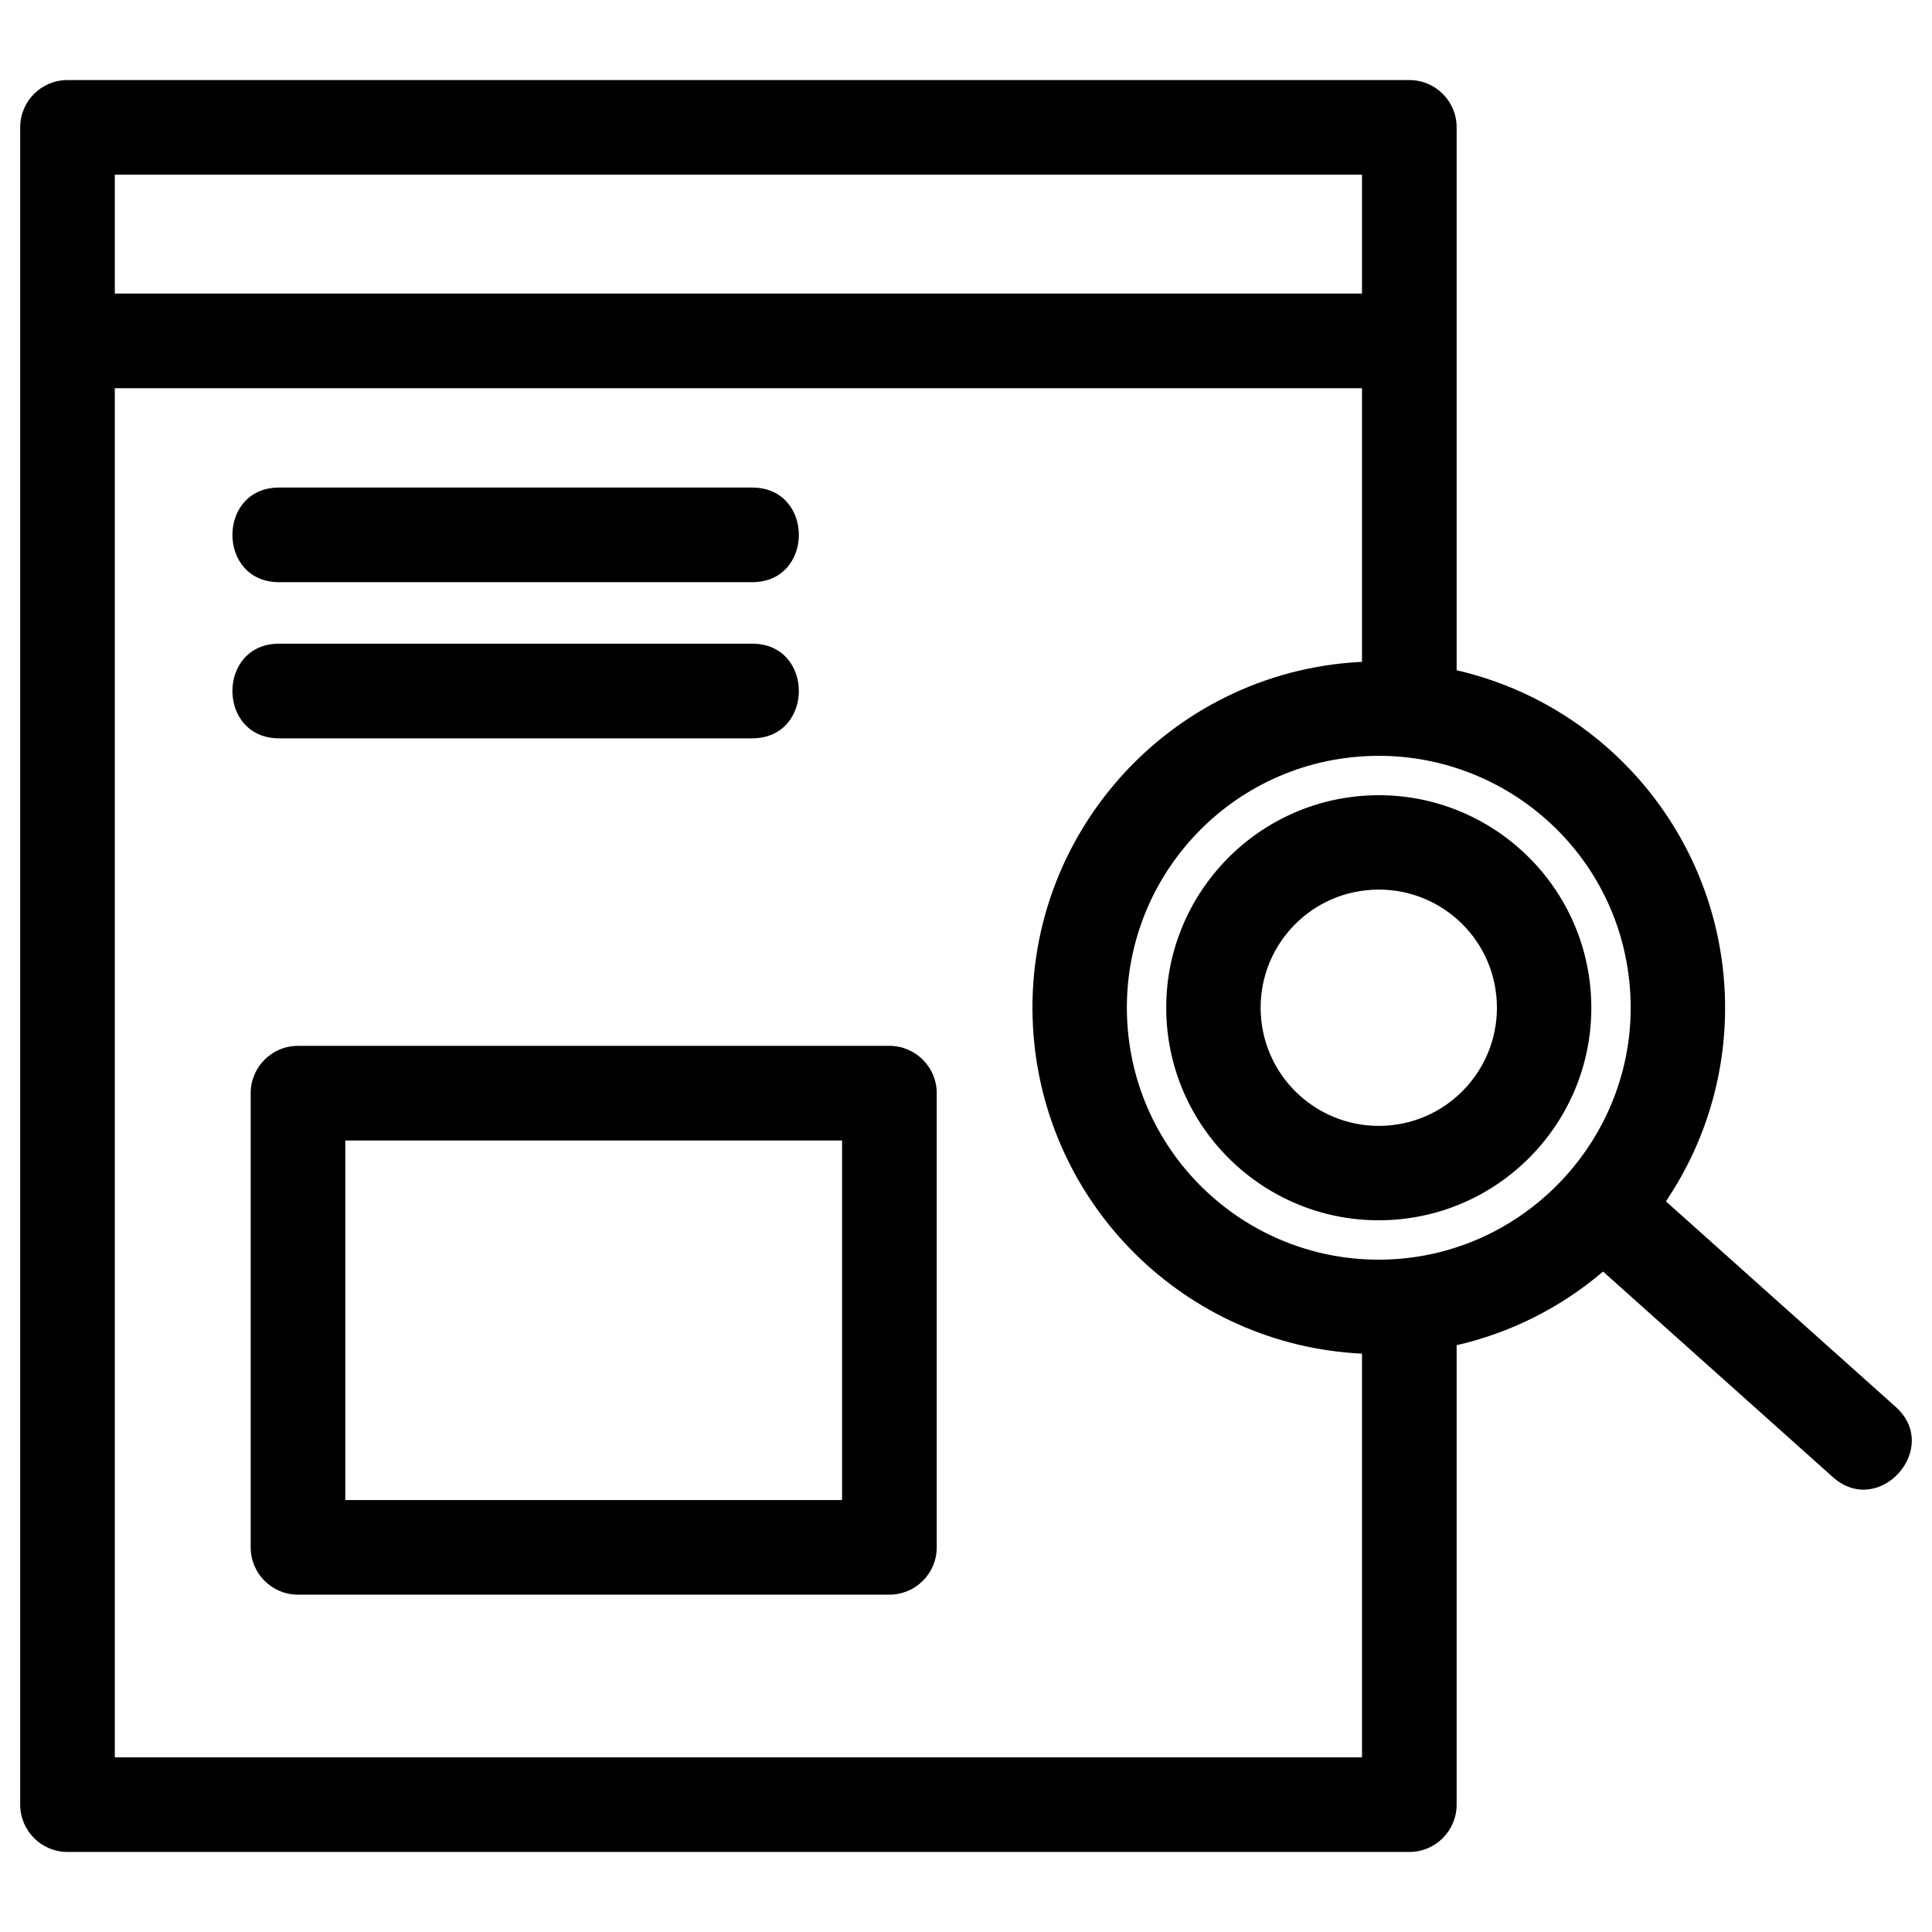 <?xml version="1.0" ?>
<!DOCTYPE svg  PUBLIC '-//W3C//DTD SVG 1.1//EN'  'http://www.w3.org/Graphics/SVG/1.1/DTD/svg11.dtd'>
<!-- Uploaded to: SVG Repo, www.svgrepo.com, Generator: SVG Repo Mixer Tools -->
<svg fill="#000000" width="800px" height="800px" viewBox="0 0 846.66 846.66" style="shape-rendering:geometricPrecision; text-rendering:geometricPrecision; image-rendering:optimizeQuality; fill-rule:evenodd; clip-rule:evenodd" version="1.1" xml:space="preserve" xmlns="http://www.w3.org/2000/svg" xmlns:xlink="http://www.w3.org/1999/xlink">
<defs>
<style type="text/css">
   <![CDATA[
    .fil0 {fill:black;fill-rule:nonzero}
   ]]>
  </style>
</defs>
<g id="Layer_x0020_1">
<path class="fil0" d="M714.45 435.47c-3.43,-61.63 -56.15,-107.41 -116.38,-104.07 -60.94,3.39 -107.46,55.46 -104.07,116.38 3.39,60.9 55.53,107.46 116.38,104.07 60.47,-3.39 107.45,-55.71 104.07,-116.38zm-115.39 -86.84c51.29,-2.86 95.31,36.54 98.16,87.83 2.87,51.37 -36.55,95.31 -87.83,98.16 -51.37,2.86 -95.31,-36.54 -98.17,-87.83 -2.85,-51.29 36.55,-95.31 87.84,-98.16zm2.27 41.3c-28.62,1.59 -50.39,25.99 -48.8,54.59 1.59,28.56 26.09,50.38 54.59,48.8 28.56,-1.59 50.38,-26.08 48.8,-54.59 -1.6,-28.62 -25.99,-50.39 -54.59,-48.8zm-470.74 68.39l259.17 0c11.45,0 20.74,9.29 20.74,20.73l0 199.05c0,11.45 -9.29,20.73 -20.74,20.73l-259.17 0c-11.45,0 -20.73,-9.28 -20.73,-20.73l0 -199.05c0,-11.44 9.28,-20.73 20.73,-20.73zm238.44 41.47l-217.71 0 0 157.58 217.71 0 0 -157.58zm-246.73 -176.24c-27.27,0 -27.27,-41.47 0,-41.47l207.33 0c27.27,0 27.27,41.47 0,41.47l-207.33 0zm0 -68.42c-27.27,0 -27.27,-41.47 0,-41.47l207.33 0c27.27,0 27.27,41.47 0,41.47l-207.33 0zm-71.99 -126.48l546.56 0 0 -52.11 -546.56 0 0 52.11zm546.56 41.47l-546.56 0 0 599.99 546.56 0 0 -176.9c-77.4,-3.71 -139.85,-65.44 -144.18,-143.16 -4.66,-83.61 59.5,-155.3 143.11,-159.96l1.07 -0.05 0 -119.92zm133.17 356.34l100.7 90.07c20.22,18.09 -7.32,48.87 -27.53,30.78l-100.7 -90.07c-18.94,16.15 -41.02,26.94 -64.17,32.27l0 201.34c0,11.45 -9.28,20.73 -20.73,20.73l-588.03 0c-11.45,0 -20.73,-9.28 -20.73,-20.73l0 -735.04c0,-11.45 9.28,-20.73 20.73,-20.73l588.03 0c11.45,0 20.73,9.28 20.73,20.73l0 237.92c65.63,15.11 113.66,71.98 117.41,139.47 1.8,32.26 -6.67,65.12 -25.71,93.26z"/>
</g>
</svg>